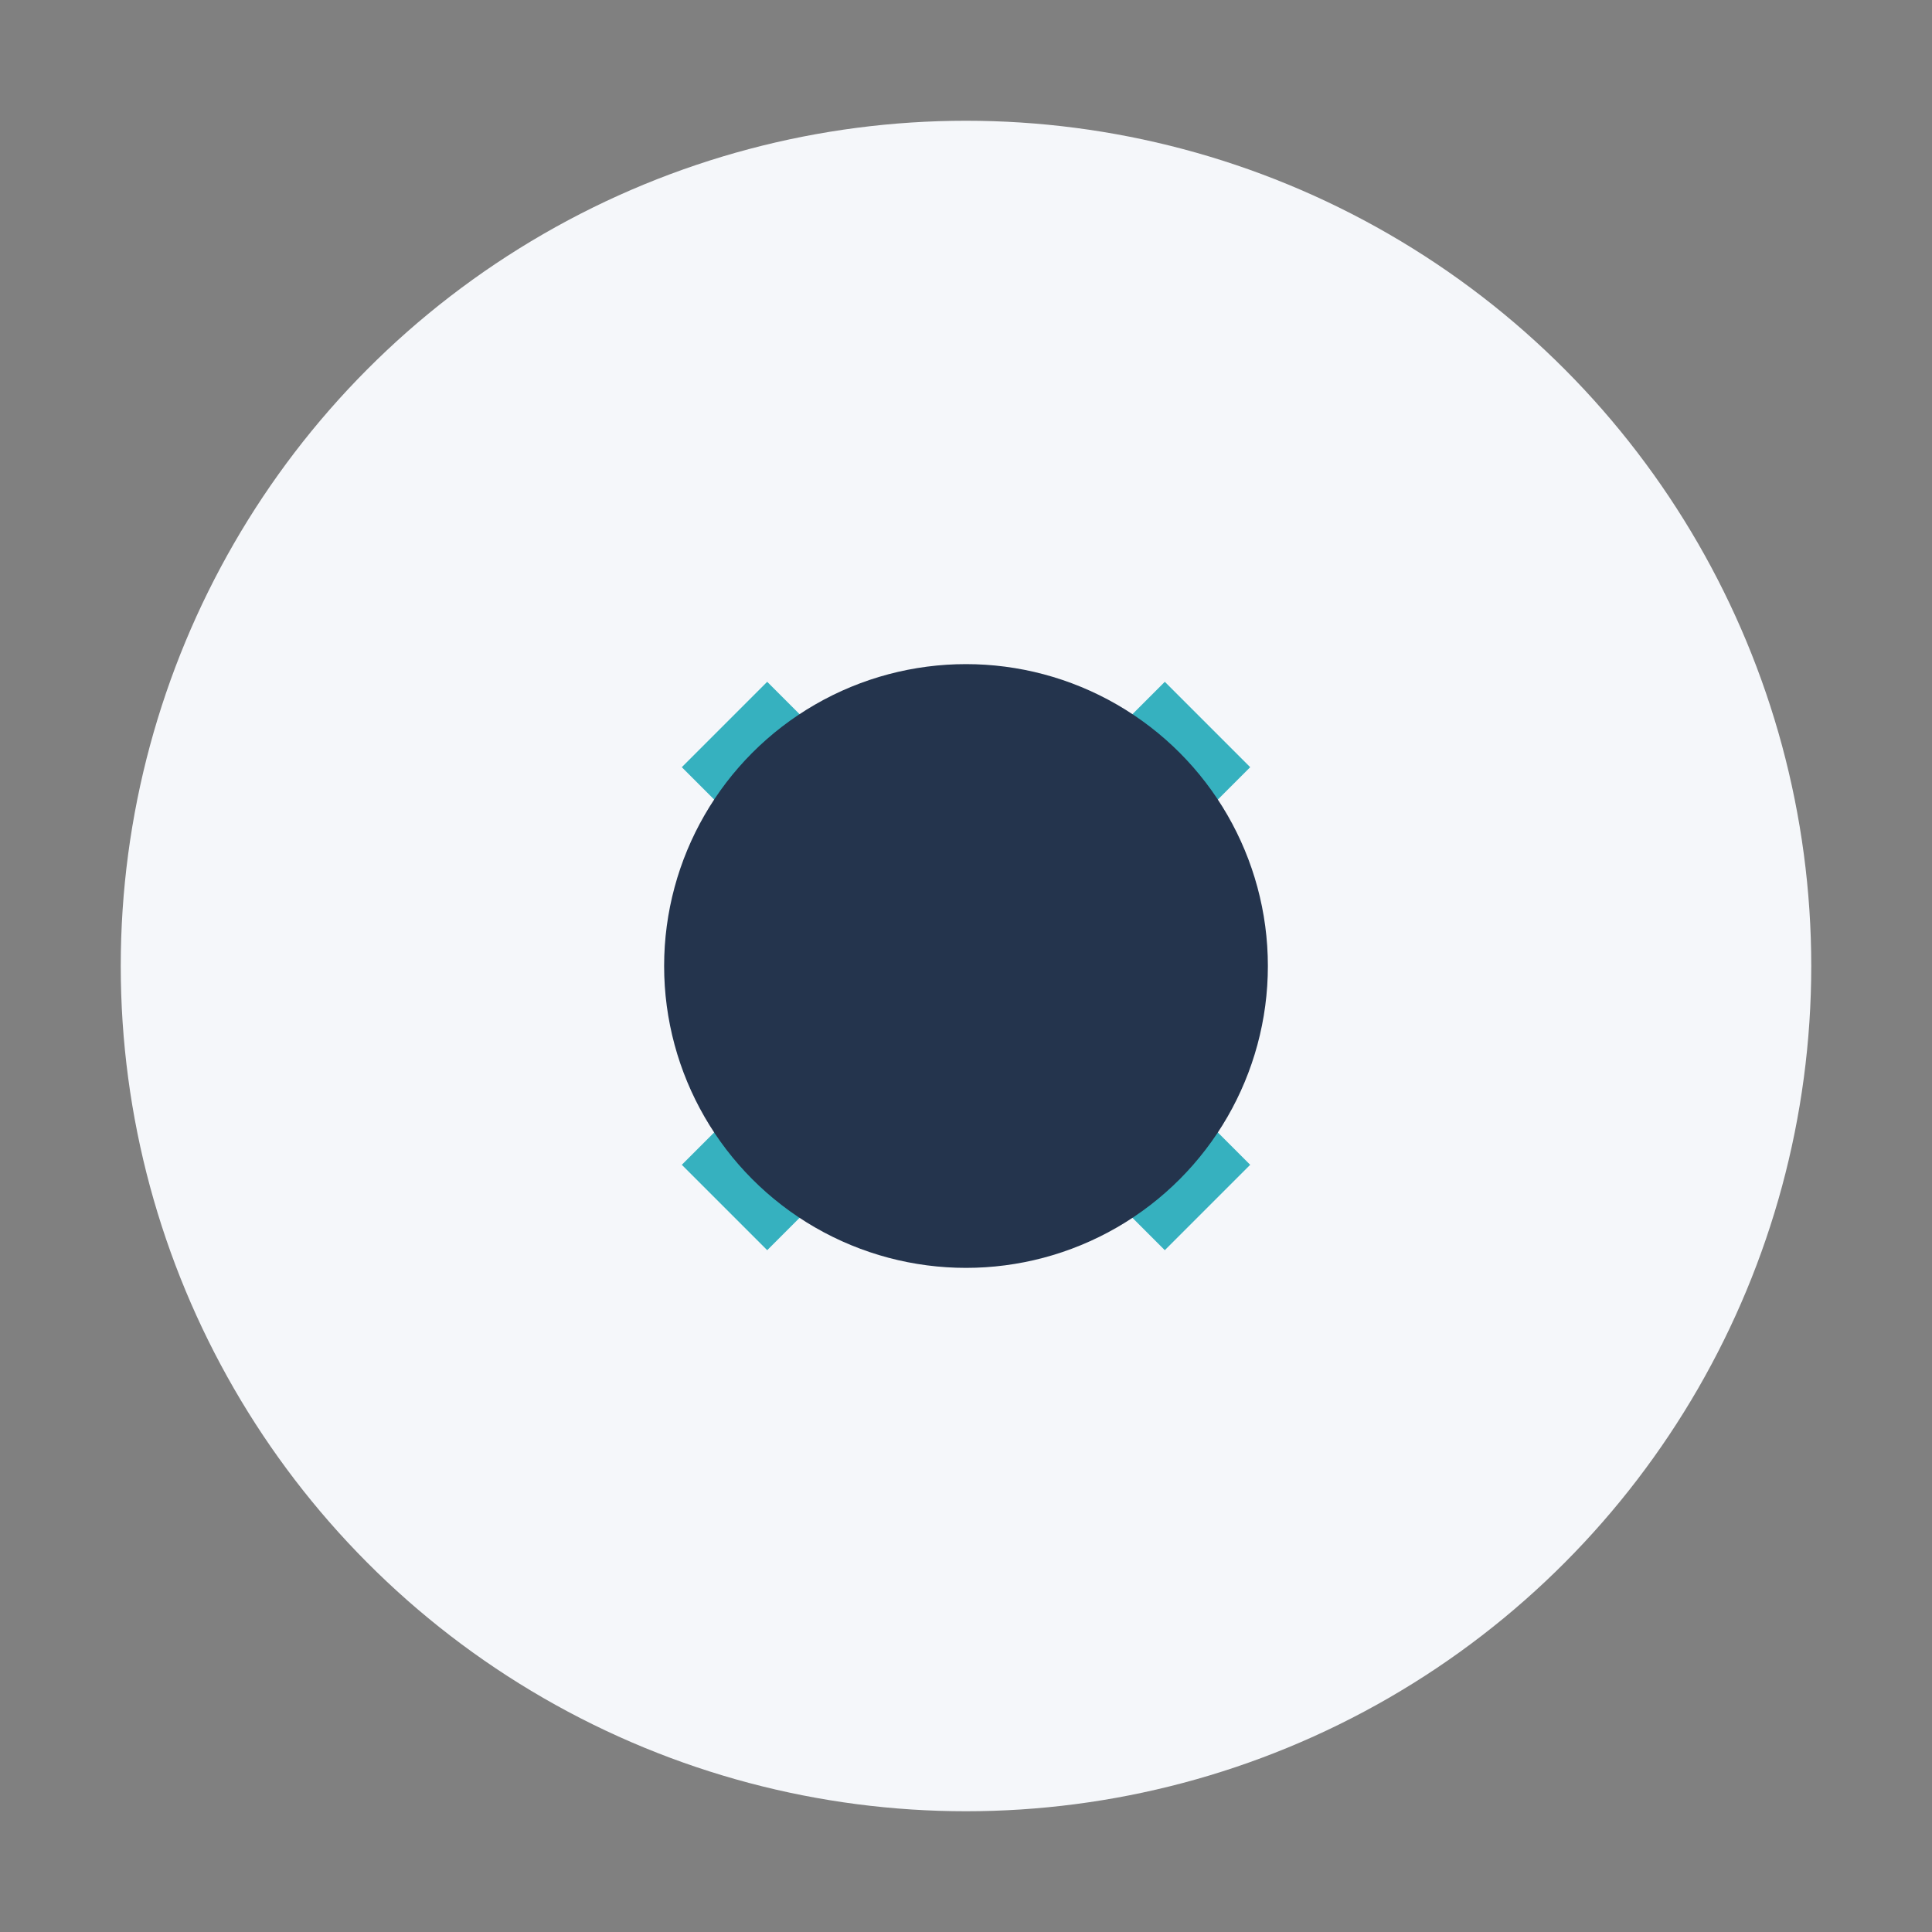<?xml version="1.0" encoding="UTF-8"?>
<svg xmlns="http://www.w3.org/2000/svg" width="32" height="32" viewBox="0 0 32 32"><rect x="0" y="0" width="32" height="32" fill="#808080" stroke="none"/><circle cx="16" cy="16" r="14" fill="#F5F7FA"/><path d="M12 20l8-8M20 20l-8-8" stroke="#36B1BF" stroke-width="2"/><circle cx="16" cy="16" r="5" fill="#24344D"/></svg>